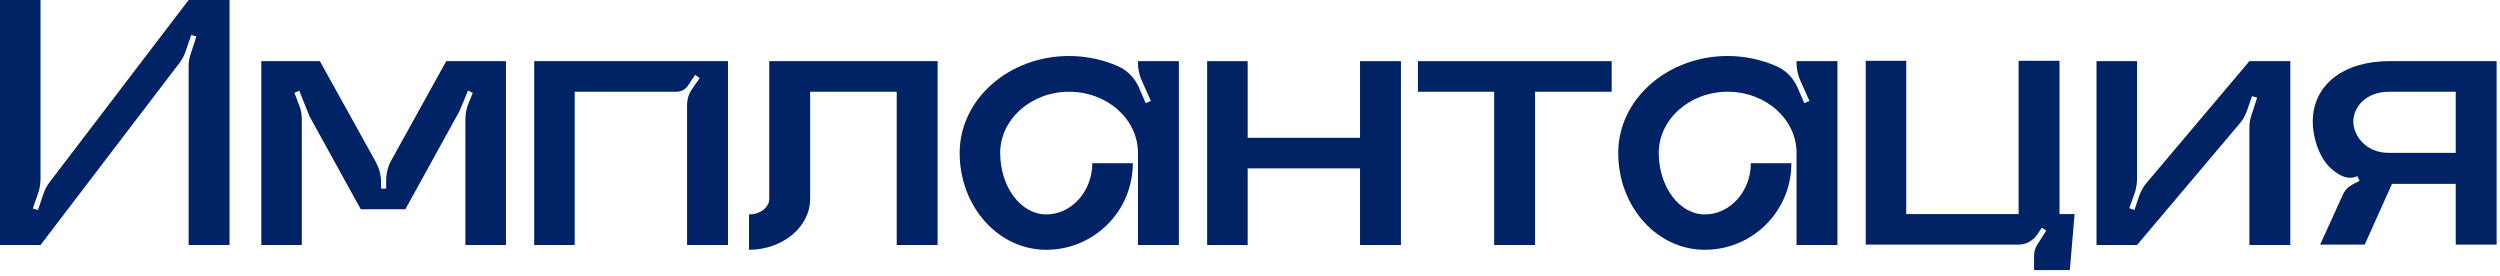 <?xml version="1.0" encoding="UTF-8"?> <svg xmlns="http://www.w3.org/2000/svg" width="190" height="21" viewBox="0 0 190 21" fill="none"> <path d="M14.336 0H17.444V18.62H14.336V5.04C14.336 4.704 14.392 4.368 14.504 4.06L14.924 2.772L14.532 2.66L14.112 3.892C14 4.228 13.832 4.536 13.636 4.788L3.08 18.62H0V0H3.08V13.58C3.08 13.916 3.024 14.252 2.94 14.56L2.492 15.848L2.884 15.96L3.304 14.728C3.416 14.392 3.584 14.084 3.78 13.832L14.336 0Z" fill="#002365"></path> <path d="M33.915 4.648H38.451V18.62H35.371V9.1C35.371 8.708 35.427 8.316 35.567 7.952L35.931 7.056L35.567 6.888L35.035 8.176C34.979 8.316 34.923 8.428 34.867 8.54L30.807 15.904H27.419L23.527 8.848L22.743 6.888L22.379 7.056L22.715 7.952C22.883 8.316 22.939 8.708 22.939 9.1V18.62H19.859V4.648H24.311L28.567 12.32C28.819 12.796 28.959 13.3 28.959 13.832V14.336H29.351V13.692C29.351 13.16 29.491 12.628 29.743 12.18L33.915 4.648Z" fill="#002365"></path> <path d="M40.599 4.648H55.327V18.62H52.218V7.98C52.218 7.56 52.331 7.168 52.554 6.832L53.17 5.936L52.834 5.684L52.275 6.524C52.078 6.804 51.77 6.972 51.407 6.972H43.678V18.62H40.599V4.648Z" fill="#002365"></path> <path d="M58.463 4.648H71.259V18.62H68.151V6.972H61.571V15.12C61.571 17.248 59.471 18.984 56.923 18.984V16.296C57.763 16.296 58.463 15.764 58.463 15.12V4.648Z" fill="#002365"></path> <path d="M86.486 4.648H89.594V18.62H86.486V11.62C86.486 9.072 84.162 6.972 81.25 6.972C78.366 6.972 76.014 9.072 76.014 11.62C76.014 14.196 77.582 16.296 79.514 16.296C81.446 16.296 83.014 14.532 83.014 12.404H86.094C86.094 16.044 83.154 18.984 79.514 18.984C75.874 18.984 72.934 15.708 72.934 11.62C72.934 7.56 76.658 4.256 81.25 4.256C82.566 4.256 83.826 4.536 84.918 5.012C85.646 5.32 86.206 5.88 86.542 6.608L87.074 7.84L87.466 7.672L86.766 6.104C86.598 5.712 86.486 5.264 86.486 4.844V4.648Z" fill="#002365"></path> <path d="M103.363 4.648H106.471V18.62H103.363V12.796H94.823V18.62H91.743V4.648H94.823V10.472H103.363V4.648Z" fill="#002365"></path> <path d="M107.76 4.648H122.488V6.972H116.664V18.62H113.556V6.972H107.76V4.648Z" fill="#002365"></path> <path d="M136.537 4.648H139.645V18.62H136.537V11.62C136.537 9.072 134.213 6.972 131.301 6.972C128.417 6.972 126.065 9.072 126.065 11.62C126.065 14.196 127.633 16.296 129.565 16.296C131.497 16.296 133.065 14.532 133.065 12.404H136.145C136.145 16.044 133.205 18.984 129.565 18.984C125.925 18.984 122.985 15.708 122.985 11.62C122.985 7.56 126.709 4.256 131.301 4.256C132.617 4.256 133.877 4.536 134.969 5.012C135.697 5.32 136.257 5.88 136.593 6.608L137.125 7.84L137.517 7.672L136.817 6.104C136.649 5.712 136.537 5.264 136.537 4.844V4.648Z" fill="#002365"></path> <path d="M156.522 4.62V16.268H157.67L157.306 20.524H154.59V19.46C154.59 19.124 154.674 18.816 154.87 18.536L155.514 17.528L155.178 17.304L154.842 17.808C154.534 18.284 153.974 18.592 153.414 18.592H141.794V4.62H144.874V16.268H153.414V4.62H156.522Z" fill="#002365"></path> <path d="M170.955 4.648H174.063V18.62H170.955V9.688C170.955 9.352 171.011 9.016 171.123 8.708L171.543 7.42L171.151 7.308L170.787 8.372C170.647 8.764 170.479 9.1 170.199 9.408L162.415 18.62H159.335V4.648H162.415V13.58C162.415 13.916 162.359 14.224 162.275 14.56L161.827 15.82L162.219 15.96L162.583 14.868C162.723 14.504 162.919 14.14 163.171 13.86L170.955 4.648Z" fill="#002365"></path> <path d="M181.567 4.648H189.743V18.592H186.635V13.972H181.791L179.719 18.592H176.331L178.039 14.84C178.179 14.476 178.459 14.196 178.823 14L179.327 13.748L179.159 13.384C178.515 13.692 177.899 13.412 177.311 12.936C176.303 12.152 175.771 10.528 175.771 9.24C175.771 6.44 178.123 4.648 181.567 4.648ZM186.635 11.62V6.972H181.567C179.747 6.972 178.851 8.204 178.851 9.24C178.851 10.248 179.747 11.62 181.567 11.62H186.635Z" fill="#002365"></path> </svg> 